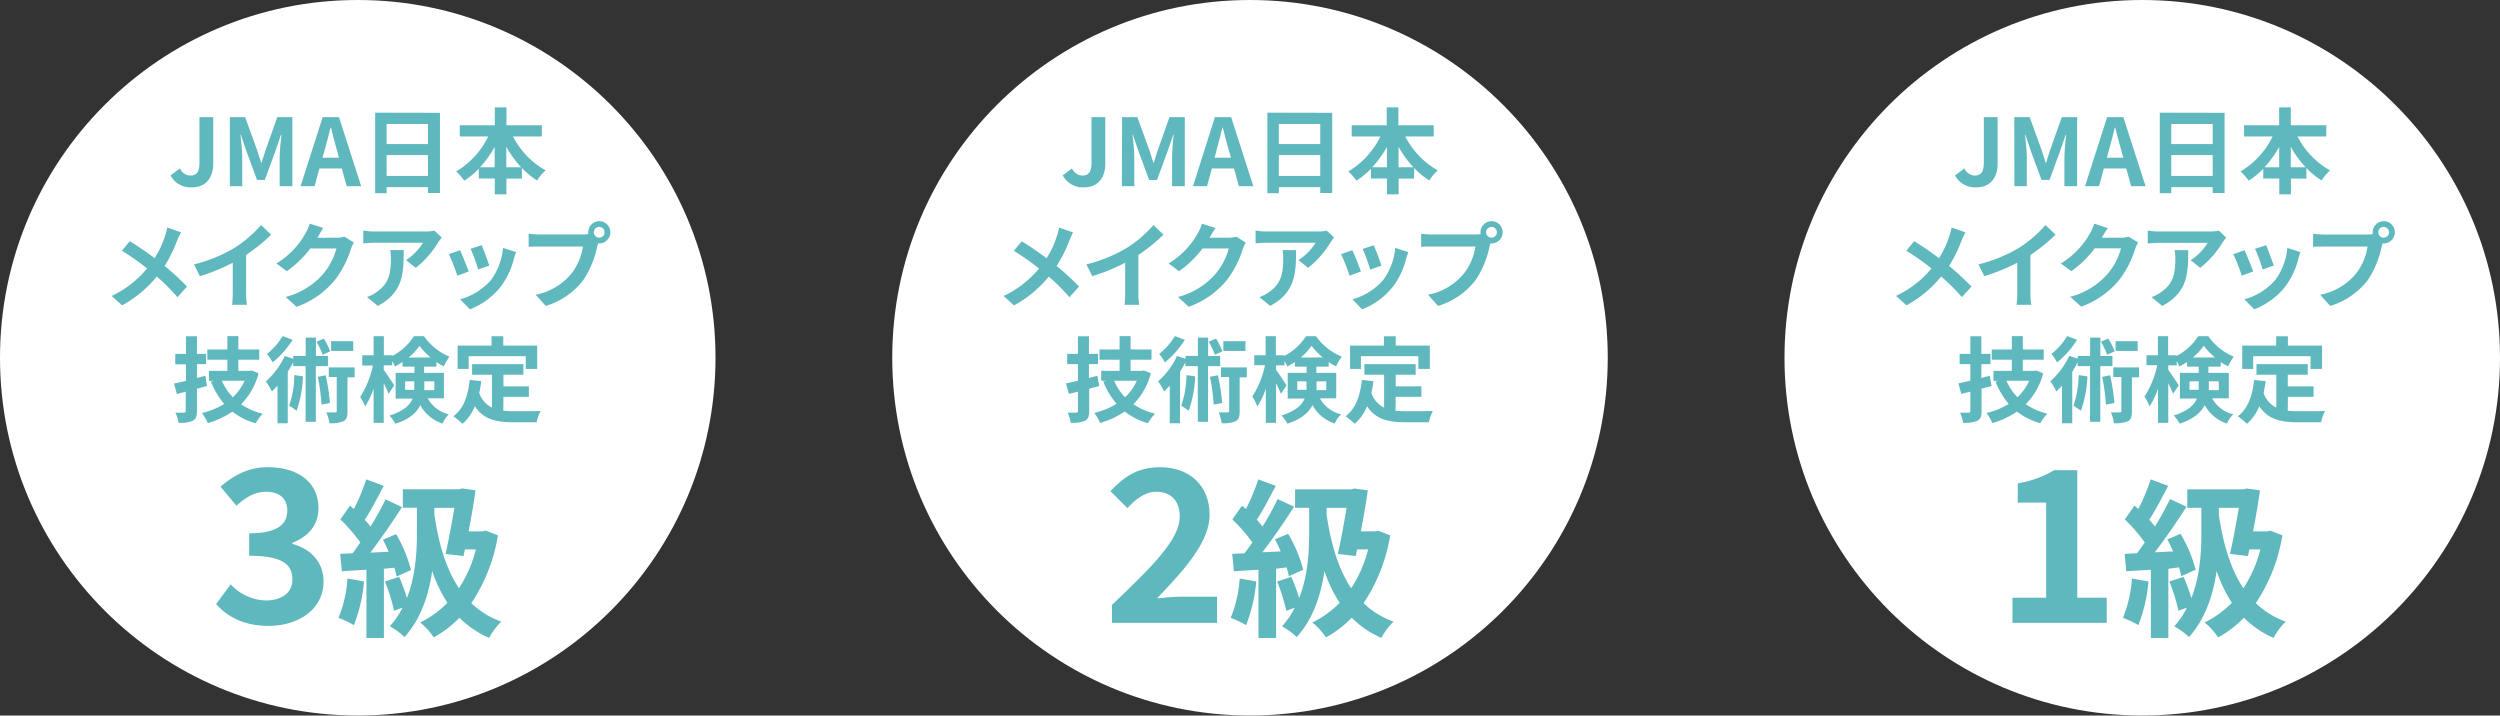 <svg xmlns="http://www.w3.org/2000/svg" viewBox="0 0 590 168.87"><rect x="0" y="0" width="590" height="168.87" fill="#333333" stroke="none"/><defs><style>.cls-1{fill:#fff;}.cls-2{fill:#5fb8be;}</style></defs><g id="レイヤー_2" data-name="レイヤー 2"><g id="main"><circle class="cls-1" cx="84.43" cy="84.43" r="84.43"/><path class="cls-2" d="M40.25,41.39l2.22-1.65a2.74,2.74,0,0,0,2.42,1.69c1.43,0,2.18-.77,2.18-3V27.64h3.25v11c0,3.06-1.54,5.57-5,5.57A5.32,5.32,0,0,1,40.25,41.39Z"/><path class="cls-2" d="M54.24,27.64h3.61l2.77,7.63c.35,1,.66,2.09,1,3.13h.11c.35-1,.64-2.12,1-3.13l2.71-7.63H69v16.3h-3v-6.8c0-1.54.25-3.8.42-5.34h-.11L65,35.62l-2.51,6.85H60.66l-2.53-6.85L56.84,31.8h-.09c.15,1.54.42,3.8.42,5.34v6.8H54.24Z"/><path class="cls-2" d="M76.15,27.64H80l5.24,16.3H81.81l-1.15-4.18H75.38l-1.14,4.18h-3.3Zm-.06,9.59H80l-.49-1.78c-.5-1.7-.94-3.57-1.4-5.33H78c-.42,1.79-.91,3.63-1.39,5.33Z"/><path class="cls-2" d="M103.83,26.62V45.55H101V44.16H91.24v1.43h-2.7v-19ZM91.24,29.27V34H101V29.27ZM101,41.52V36.59H91.24v4.93Z"/><path class="cls-2" d="M121.08,32.21a19.17,19.17,0,0,0,7.68,8,11.11,11.11,0,0,0-2,2.38,18.71,18.71,0,0,1-3.59-2.95v2.51h-3.65v3.72h-2.75V42.14H113V39.83a18.83,18.83,0,0,1-3.44,2.81,12.82,12.82,0,0,0-1.91-2.18,19.5,19.5,0,0,0,7.57-8.25h-6.71V29.57h8.27V25.33h2.75v4.24h8.34v2.64Zm-4.34,7.26V34.68a25.23,25.23,0,0,1-3.45,4.79Zm6.25,0a24.07,24.07,0,0,1-3.5-4.84v4.84Z"/><path class="cls-2" d="M41.8,56.77a32.9,32.9,0,0,1-2.95,6,57.7,57.7,0,0,1,5.28,4.86l-2.26,2.51A44.86,44.86,0,0,0,37,65.26a27.61,27.61,0,0,1-8.18,6.8l-2.47-2.22a24.19,24.19,0,0,0,8.36-6.49,57.72,57.72,0,0,0-5.94-4.18l1.87-2.25c1.76,1.08,4.07,2.66,5.86,4a22.73,22.73,0,0,0,2.44-5.23,13.49,13.49,0,0,0,.53-2l3.27,1.15C42.44,55.29,42,56.26,41.8,56.77Z"/><path class="cls-2" d="M55.4,58.46a28.33,28.33,0,0,0,6.2-5.35L64,55.38a41.18,41.18,0,0,1-5.92,4.78v8.89a14.65,14.65,0,0,0,.2,2.88H54.78a24.42,24.42,0,0,0,.15-2.88V62a43.72,43.72,0,0,1-7.76,3.17L45.78,62.4A35.31,35.31,0,0,0,55.4,58.46Z"/><path class="cls-2" d="M75,56a1.09,1.09,0,0,1-.06.11h4.42a7.17,7.17,0,0,0,1.91-.26l2.25,1.38a9.39,9.39,0,0,0-.73,1.59,22.93,22.93,0,0,1-3.83,7.35A20.55,20.55,0,0,1,70,72.41l-2.59-2.33a17.55,17.55,0,0,0,8.87-5.44,15.62,15.62,0,0,0,3.12-6H73.24A25.14,25.14,0,0,1,67.69,64l-2.46-1.82a19.42,19.42,0,0,0,6.86-7.09,10.17,10.17,0,0,0,1-2.31L76.3,53.8C75.79,54.57,75.22,55.56,75,56Z"/><path class="cls-2" d="M103.4,57.21a22.36,22.36,0,0,1-5.28,6l-2.29-1.83a13.07,13.07,0,0,0,4-4.09H88.42c-.93,0-1.65.06-2.69.15V54.41a16.55,16.55,0,0,0,2.69.22h11.86a11.56,11.56,0,0,0,2.24-.19l1.74,1.62A12.29,12.29,0,0,0,103.4,57.21Zm-14.21,15L86.61,70.1a8.33,8.33,0,0,0,2.31-1.21c2.8-1.94,3.33-4.27,3.33-7.88a12.28,12.28,0,0,0-.16-2h3.19C95.28,64.49,95.17,69,89.19,72.19Z"/><path class="cls-2" d="M110.62,64.07l-2.69,1a44,44,0,0,0-2-5.08l2.64-.94C109.12,60.18,110.18,62.84,110.62,64.07Zm10.65-3a17.89,17.89,0,0,1-3,6.45A17.14,17.14,0,0,1,110.9,73l-2.31-2.36a14.84,14.84,0,0,0,7.31-4.6,15,15,0,0,0,2.81-7.54l3.08,1C121.53,60.2,121.4,60.66,121.27,61.1Zm-5.79,1.61-2.64.92a37.12,37.12,0,0,0-1.78-4.88l2.61-.86C114.09,58.84,115.17,61.7,115.48,62.71Z"/><path class="cls-2" d="M141.42,52.19a2.63,2.63,0,0,1,0,5.26,1.42,1.42,0,0,1-.29,0c-.06.24-.11.46-.17.66a22.39,22.39,0,0,1-3.31,8,17.6,17.6,0,0,1-8.84,6.09l-2.4-2.64A14.46,14.46,0,0,0,135,64.38a13.9,13.9,0,0,0,2.57-6.2H127.38c-1,0-2.07,0-2.62.08v-3.1a24,24,0,0,0,2.62.18h10.19a8.8,8.8,0,0,0,1.25-.09,2.61,2.61,0,0,1,0-.42A2.65,2.65,0,0,1,141.42,52.19Zm0,3.9a1.27,1.27,0,1,0-1.28-1.26A1.27,1.27,0,0,0,141.42,56.09Z"/><path class="cls-2" d="M48.84,91.09c-.77.22-1.56.44-2.36.64V97c0,1.27-.24,1.89-1,2.31a7.3,7.3,0,0,1-3.34.46,10.28,10.28,0,0,0-.73-2.38c.86,0,1.76,0,2,0s.42-.11.42-.44V92.43L41.75,93l-.68-2.48c.82-.18,1.76-.38,2.82-.64v-3.9H41.36V83.52h2.53V79.36h2.59v4.16h2.16v2.42H46.48V89.2l2-.51Zm12.19-3a16.08,16.08,0,0,1-4.12,7.31A15.41,15.41,0,0,0,62,97.65a11.3,11.3,0,0,0-1.67,2.26,16.07,16.07,0,0,1-5.48-2.77,20.14,20.14,0,0,1-5.81,2.71,10.45,10.45,0,0,0-1.39-2.38,16.88,16.88,0,0,0,5.26-2.15,18.57,18.57,0,0,1-3.12-5.24l.66-.2H49.32V87.53h4.34V84.89H48.93V82.47h4.73V79.32h2.59v3.15h4.93v2.42H56.25v2.64h2.64l.47-.11Zm-8.67,1.76a12.8,12.8,0,0,0,2.6,3.9,12.14,12.14,0,0,0,2.77-3.9Z"/><path class="cls-2" d="M74.54,86.41V99.54H72.12V86.41H69.19V85.5c-.38.75-.82,1.52-1.28,2.25V99.89H65.49V91c-.44.51-.9,1-1.34,1.39A13.78,13.78,0,0,0,62.74,90a18,18,0,0,0,4.47-6l2,.68V84h2.93V79.67h2.42V84h2.83v2.4ZM69.06,80.2a22.08,22.08,0,0,1-4.71,5.32,14.57,14.57,0,0,0-1.34-2,15.52,15.52,0,0,0,3.69-4.21Zm2.44,8.62A27.52,27.52,0,0,1,70,96.94c-.38-.3-1.28-.92-1.76-1.21a22.09,22.09,0,0,0,1.21-7.21Zm4.64-5.1a18.17,18.17,0,0,0-1.45-3.08l1.74-.73a17,17,0,0,1,1.49,3Zm.73,4.84a52.35,52.35,0,0,1,1,6.54l-2,.39A46.51,46.51,0,0,0,75,88.94Zm6.82.49H82v8c0,1.24-.17,1.94-.94,2.36a7.22,7.22,0,0,1-3.3.46A9.78,9.78,0,0,0,77,97.32c.91,0,1.83,0,2.09,0s.38-.06.38-.35v-8H77.59V86.71h6.1Zm-.33-6.23H78.14V80.53h5.22Z"/><path class="cls-2" d="M100.94,94a7.63,7.63,0,0,0,5,3.78,6.19,6.19,0,0,0-1.49,2.18,9.33,9.33,0,0,1-5.26-4.33C98.3,97.41,96.54,99,93.3,100a9.82,9.82,0,0,0-1.38-1.93c3.36-1.06,4.84-2.49,5.45-4h-4V88h4.44V86.54H95V85.41a14.06,14.06,0,0,1-1.8,1.08,11.64,11.64,0,0,0-.64-1.27v1h-2v1.06c.6.77,2.14,3.12,2.47,3.67l-1.32,2a27.25,27.25,0,0,0-1.15-2.51v9.35H88.17v-8.1a17.57,17.57,0,0,1-2,4.23A12.17,12.17,0,0,0,85,93.67a21.66,21.66,0,0,0,3-7.4H85.49V83.85h2.68V79.34h2.42v4.51h2V84a13.59,13.59,0,0,0,5.1-4.65h2.38a13.88,13.88,0,0,0,6,4.82,15.41,15.41,0,0,0-1.34,2.29,18.19,18.19,0,0,1-1.74-1v1.08h-2.91V88h4.69V94Zm-3.17-2c0-.25,0-.51,0-.75V90H95.61V92Zm3.85-7.64A14.93,14.93,0,0,1,99,81.61a14.16,14.16,0,0,1-2.56,2.77ZM100.14,90v1.38c0,.22,0,.47,0,.69h2.36V90Z"/><path class="cls-2" d="M118.78,96.92a22.28,22.28,0,0,0,2.51.13c1.18,0,4.81,0,6.29-.06a9.87,9.87,0,0,0-.93,2.66h-5.5c-4,0-7.06-.66-9.08-3.78a11.19,11.19,0,0,1-2.93,4.16A15.57,15.57,0,0,0,107,98.24c2.38-1.76,3.46-4.79,3.85-8.56l2.73.27c-.13,1-.28,1.91-.48,2.79a5.93,5.93,0,0,0,3,3.46V88.43h-4.69V85.94h12.11v2.49h-4.71v2.75h6v2.46h-6Zm-8.17-9.85H108V81.56h8v-2.2h2.77v2.2h8v5.51h-2.7v-3H110.61Z"/><path class="cls-2" d="M51,142.56l3.45-4.65a11.75,11.75,0,0,0,8.25,3.8c3.75,0,6.3-1.8,6.3-4.9,0-3.5-2.15-5.65-10.2-5.65v-5.3c6.8,0,9-2.25,9-5.35,0-2.8-1.8-4.45-5-4.45-2.65,0-4.8,1.25-7,3.3l-3.75-4.5c3.2-2.8,6.75-4.6,11.1-4.6,7.15,0,12,3.5,12,9.7,0,3.9-2.3,6.6-6.15,8.15v.25c4.15,1.1,7.35,4.15,7.35,8.9,0,6.6-6,10.45-13,10.45C57.56,147.71,53.61,145.51,51,142.56Z"/><path class="cls-2" d="M85.92,137.22a37,37,0,0,1-2.4,10.31,23.51,23.51,0,0,0-3.64-1.72A29.08,29.08,0,0,0,82,136.53Zm4.68-3v16.35H86.48V134.46c-2.08.12-4.08.24-5.8.36l-.4-4.12,2.92-.12c.6-.8,1.2-1.64,1.84-2.56a39.25,39.25,0,0,0-4.72-5.44l2.28-3.24.92.8a50.71,50.71,0,0,0,2.92-7l4.12,1.52c-1.44,2.72-3,5.8-4.48,8,.52.56,1,1.12,1.36,1.6A72.54,72.54,0,0,0,91,117.86l3.87,1.8c-2.19,3.48-5,7.52-7.47,10.76l4.32-.2a26.67,26.67,0,0,0-1.36-2.84l3.12-1.32A33,33,0,0,1,97,134.54l-3.4,1.52a19.68,19.68,0,0,0-.52-2.08Zm26.91-7.88a40.16,40.16,0,0,1-6.28,16,19.58,19.58,0,0,0,7.08,4.36,15.33,15.33,0,0,0-2.88,3.84,22.53,22.53,0,0,1-7-4.76,24.8,24.8,0,0,1-6.08,4.64,15.75,15.75,0,0,0-3.2-3.52,23,23,0,0,0,6.44-4.64,33.65,33.65,0,0,1-3.6-7.51c-.76,5.43-2.56,11.19-6.52,15.59A17.15,17.15,0,0,0,92,147.81a20.43,20.43,0,0,0,3-4.4l-2,.72a43.25,43.25,0,0,0-2.16-6.91l3.35-1.08a40,40,0,0,1,1.84,5c2.08-5.27,2.36-11,2.36-15.31v-6H95.07v-4.36h13.28l.72-.2,3.16.44c-.4,2.92-1,6.36-1.64,9.68h3.28l.8-.16Zm-15-4.88c1,6.76,2.72,12.76,5.8,17.36a30,30,0,0,0,4-9.16h-2.6l-.32,1.56-4.24-.48c.76-3.36,1.52-7.52,2.08-10.88h-4.72Z"/><circle class="cls-1" cx="295" cy="84.43" r="84.43"/><path class="cls-2" d="M250.81,41.39,253,39.74a2.72,2.72,0,0,0,2.42,1.69c1.43,0,2.17-.77,2.17-3V27.64h3.26v11c0,3.06-1.54,5.57-5,5.57A5.33,5.33,0,0,1,250.81,41.39Z"/><path class="cls-2" d="M264.81,27.64h3.6l2.78,7.63c.35,1,.66,2.09,1,3.13h.11c.35-1,.63-2.12,1-3.13l2.7-7.63h3.61v16.3h-3v-6.8A53.33,53.33,0,0,1,277,31.8h-.11l-1.32,3.82-2.51,6.85h-1.87l-2.53-6.85-1.3-3.82h-.09c.16,1.54.42,3.8.42,5.34v6.8h-2.92Z"/><path class="cls-2" d="M286.72,27.64h3.83l5.23,16.3h-3.41l-1.14-4.18H286l-1.15,4.18h-3.3Zm-.07,9.59h3.87L290,35.45c-.51-1.7-1-3.57-1.41-5.33h-.11c-.42,1.79-.9,3.63-1.38,5.33Z"/><path class="cls-2" d="M314.4,26.62V45.55h-2.82V44.16h-9.77v1.43H299.1v-19Zm-12.59,2.65V34h9.77V29.27Zm9.77,12.25V36.59h-9.77v4.93Z"/><path class="cls-2" d="M331.64,32.21a19.29,19.29,0,0,0,7.68,8,11.07,11.07,0,0,0-2,2.38,18.41,18.41,0,0,1-3.59-2.95v2.51h-3.65v3.72h-2.75V42.14h-3.79V39.83a18.44,18.44,0,0,1-3.43,2.81,13.27,13.27,0,0,0-1.91-2.18,19.56,19.56,0,0,0,7.57-8.25H319V29.57h8.27V25.33h2.75v4.24h8.34v2.64Zm-4.33,7.26V34.68a25.27,25.27,0,0,1-3.46,4.79Zm6.25,0a24.07,24.07,0,0,1-3.5-4.84v4.84Z"/><path class="cls-2" d="M252.37,56.77a32.9,32.9,0,0,1-3,6,60.46,60.46,0,0,1,5.28,4.86l-2.27,2.51a44.78,44.78,0,0,0-4.88-4.86,27.53,27.53,0,0,1-8.19,6.8l-2.46-2.22a24.29,24.29,0,0,0,8.36-6.49,58.83,58.83,0,0,0-5.94-4.18l1.87-2.25c1.76,1.08,4.07,2.66,5.85,4a22.73,22.73,0,0,0,2.44-5.23,13.49,13.49,0,0,0,.53-2l3.28,1.15C253,55.29,252.59,56.26,252.37,56.77Z"/><path class="cls-2" d="M266,58.46a28.16,28.16,0,0,0,6.21-5.35l2.37,2.27a40.11,40.11,0,0,1-5.92,4.78v8.89a15.47,15.47,0,0,0,.2,2.88h-3.47a26.8,26.8,0,0,0,.15-2.88V62a43.83,43.83,0,0,1-7.77,3.17l-1.38-2.77A35.23,35.23,0,0,0,266,58.46Z"/><path class="cls-2" d="M285.52,56a.41.41,0,0,1-.07.11h4.43a7.17,7.17,0,0,0,1.91-.26L294,57.27a8.67,8.67,0,0,0-.73,1.59,22.93,22.93,0,0,1-3.83,7.35,20.55,20.55,0,0,1-8.89,6.2L278,70.08a17.47,17.47,0,0,0,8.86-5.44,15.65,15.65,0,0,0,3.13-6H283.8A24.87,24.87,0,0,1,278.26,64l-2.47-1.82a19.38,19.38,0,0,0,6.87-7.09,10.64,10.64,0,0,0,1-2.31l3.21,1.06C286.36,54.57,285.78,55.56,285.52,56Z"/><path class="cls-2" d="M314,57.21a22.72,22.72,0,0,1-5.28,6l-2.29-1.83a13.07,13.07,0,0,0,4.05-4.09H299c-.92,0-1.65.06-2.68.15V54.41a16.52,16.52,0,0,0,2.68.22h11.86a11.59,11.59,0,0,0,2.25-.19l1.74,1.62A10.75,10.75,0,0,0,314,57.21Zm-14.22,15-2.57-2.09a8.46,8.46,0,0,0,2.31-1.21c2.79-1.94,3.32-4.27,3.32-7.88a12.25,12.25,0,0,0-.15-2h3.19C305.85,64.49,305.74,69,299.75,72.19Z"/><path class="cls-2" d="M321.18,64.07l-2.68,1a48,48,0,0,0-2-5.08l2.64-.94C319.69,60.18,320.74,62.84,321.18,64.07Zm10.65-3a17.7,17.7,0,0,1-3,6.45A17.25,17.25,0,0,1,321.47,73l-2.31-2.36a14.77,14.77,0,0,0,7.3-4.6,15,15,0,0,0,2.82-7.54l3.08,1C332.1,60.2,332,60.66,331.83,61.1ZM326,62.71l-2.64.92a35.74,35.74,0,0,0-1.78-4.88l2.62-.86C324.66,58.84,325.74,61.7,326,62.71Z"/><path class="cls-2" d="M352,52.19a2.63,2.63,0,0,1,0,5.26,1.37,1.37,0,0,1-.28,0c-.07.24-.11.46-.18.66a22.17,22.17,0,0,1-3.3,8,17.64,17.64,0,0,1-8.84,6.09L337,69.55a14.43,14.43,0,0,0,8.62-5.17,13.81,13.81,0,0,0,2.58-6.2H338c-1,0-2.07,0-2.62.08v-3.1a24,24,0,0,0,2.62.18h10.18a8.93,8.93,0,0,0,1.26-.09,2.55,2.55,0,0,1-.05-.42A2.65,2.65,0,0,1,352,52.19Zm0,3.9a1.27,1.27,0,1,0-1.27-1.26A1.27,1.27,0,0,0,352,56.09Z"/><path class="cls-2" d="M259.41,91.09c-.77.22-1.57.44-2.36.64V97c0,1.27-.24,1.89-1,2.31a7.32,7.32,0,0,1-3.34.46,10.28,10.28,0,0,0-.73-2.38c.86,0,1.76,0,2,0s.42-.11.42-.44V92.43l-2.14.53-.68-2.48c.81-.18,1.76-.38,2.82-.64v-3.9h-2.54V83.52h2.54V79.36h2.59v4.16h2.16v2.42h-2.16V89.2l2-.51Zm12.19-3a16.08,16.08,0,0,1-4.12,7.31,15.32,15.32,0,0,0,5.11,2.22,11.74,11.74,0,0,0-1.68,2.26,16.17,16.17,0,0,1-5.48-2.77,20.08,20.08,0,0,1-5.8,2.71,10.83,10.83,0,0,0-1.39-2.38,16.88,16.88,0,0,0,5.26-2.15,18.6,18.6,0,0,1-3.13-5.24l.66-.2h-1.14V87.53h4.33V84.89h-4.73V82.47h4.73V79.32h2.6v3.15h4.93v2.42h-4.93v2.64h2.64l.46-.11Zm-8.67,1.76a12.59,12.59,0,0,0,2.59,3.9,12,12,0,0,0,2.77-3.9Z"/><path class="cls-2" d="M285.1,86.41V99.54h-2.42V86.41h-2.92V85.5c-.38.75-.82,1.52-1.28,2.25V99.89h-2.42V91c-.44.51-.9,1-1.34,1.39A14.43,14.43,0,0,0,273.31,90a18,18,0,0,0,4.47-6l2,.68V84h2.92V79.67h2.42V84h2.84v2.4Zm-5.48-6.21a21.83,21.83,0,0,1-4.7,5.32,13.75,13.75,0,0,0-1.35-2,15.4,15.4,0,0,0,3.7-4.21Zm2.45,8.62a27.85,27.85,0,0,1-1.54,8.12c-.38-.3-1.28-.92-1.76-1.21A22.36,22.36,0,0,0,280,88.52Zm4.64-5.1a19,19,0,0,0-1.45-3.08l1.73-.73a16.43,16.43,0,0,1,1.5,3Zm.72,4.84a50.56,50.56,0,0,1,1,6.54l-2,.39a48,48,0,0,0-.88-6.55Zm6.83.49h-1.7v8c0,1.24-.17,1.94-.94,2.36a7.24,7.24,0,0,1-3.31.46,9.37,9.37,0,0,0-.7-2.55c.9,0,1.83,0,2.09,0s.38-.06.38-.35v-8h-1.92V86.71h6.1Zm-.33-6.23h-5.22V80.53h5.22Z"/><path class="cls-2" d="M311.5,94a7.67,7.67,0,0,0,5,3.78,6.19,6.19,0,0,0-1.49,2.18,9.33,9.33,0,0,1-5.26-4.33c-.93,1.76-2.69,3.32-5.92,4.35a9.47,9.47,0,0,0-1.39-1.93c3.37-1.06,4.84-2.49,5.46-4h-4V88h4.45V86.54h-2.75V85.41a14.16,14.16,0,0,1-1.81,1.08,8.89,8.89,0,0,0-.64-1.27v1h-2v1.06c.6.77,2.14,3.12,2.47,3.67l-1.32,2c-.25-.64-.69-1.59-1.15-2.51v9.35h-2.42v-8.1a17.57,17.57,0,0,1-2,4.23,12.17,12.17,0,0,0-1.19-2.33,21.86,21.86,0,0,0,3-7.4h-2.53V83.85h2.68V79.34h2.42v4.51h2V84a13.62,13.62,0,0,0,5.11-4.65h2.37a13.91,13.91,0,0,0,6.06,4.82,15.46,15.46,0,0,0-1.35,2.29,19.37,19.37,0,0,1-1.73-1v1.08h-2.91V88h4.69V94Zm-3.17-2a6.35,6.35,0,0,0,0-.75V90h-2.18V92Zm3.86-7.64a15,15,0,0,1-2.67-2.77A14.09,14.09,0,0,1,307,84.38ZM310.71,90v1.38c0,.22,0,.47,0,.69H313V90Z"/><path class="cls-2" d="M329.34,96.92a22.4,22.4,0,0,0,2.51.13c1.19,0,4.82,0,6.3-.06a9.54,9.54,0,0,0-.93,2.66h-5.5c-4.05,0-7.06-.66-9.09-3.78a11.05,11.05,0,0,1-2.92,4.16,15.57,15.57,0,0,0-2.16-1.79c2.38-1.76,3.45-4.79,3.85-8.56l2.73.27c-.13,1-.29,1.91-.48,2.79a5.93,5.93,0,0,0,3,3.46V88.43H322V85.94h12.1v2.49h-4.71v2.75h6.06v2.46h-6.06Zm-8.16-9.85h-2.57V81.56h8v-2.2h2.78v2.2h8.05v5.51h-2.71v-3H321.18Z"/><path class="cls-2" d="M262.42,142.76c9.66-9.2,16-15.5,16-20.85,0-3.65-2-5.85-5.55-5.85-2.7,0-4.9,1.8-6.81,3.85l-4-4c3.4-3.65,6.7-5.65,11.76-5.65,7,0,11.65,4.45,11.65,11.25,0,6.3-5.8,12.8-12.4,19.7,1.85-.2,4.3-.4,6.05-.4h8.1V147H262.42Z"/><path class="cls-2" d="M296.48,137.22a37,37,0,0,1-2.4,10.31,23.51,23.51,0,0,0-3.64-1.72,29.08,29.08,0,0,0,2.12-9.28Zm4.68-3v16.35H297V134.46c-2.08.12-4.08.24-5.8.36l-.4-4.12,2.92-.12c.6-.8,1.2-1.64,1.84-2.56a39.25,39.25,0,0,0-4.72-5.44l2.28-3.24.92.8a50.71,50.71,0,0,0,2.92-7l4.12,1.52c-1.44,2.72-3,5.8-4.48,8,.52.56,1,1.12,1.36,1.6a72.54,72.54,0,0,0,3.56-6.48l3.88,1.8c-2.2,3.48-5,7.52-7.48,10.76l4.32-.2a26.67,26.67,0,0,0-1.36-2.84l3.12-1.32a32.7,32.7,0,0,1,3.56,8.48l-3.4,1.52a19.68,19.68,0,0,0-.52-2.08Zm26.92-7.88a40.16,40.16,0,0,1-6.28,16,19.58,19.58,0,0,0,7.08,4.36,15.33,15.33,0,0,0-2.88,3.84,22.53,22.53,0,0,1-7-4.76,24.8,24.8,0,0,1-6.08,4.64,15.75,15.75,0,0,0-3.2-3.52,23,23,0,0,0,6.44-4.64,33.65,33.65,0,0,1-3.6-7.51c-.76,5.43-2.56,11.19-6.52,15.59a17.22,17.22,0,0,0-3.48-2.52,20.13,20.13,0,0,0,3-4.4l-2,.72a43.25,43.25,0,0,0-2.16-6.91l3.36-1.08a40,40,0,0,1,1.84,5c2.08-5.27,2.36-11,2.36-15.31v-6h-3.32v-4.36h13.28l.72-.2,3.16.44c-.4,2.92-1,6.36-1.64,9.68h3.28l.8-.16Zm-15-4.88c1,6.76,2.72,12.76,5.8,17.36a30,30,0,0,0,4-9.16h-2.6l-.32,1.56-4.24-.48c.76-3.36,1.52-7.52,2.08-10.88h-4.72Z"/><circle class="cls-1" cx="505.57" cy="84.43" r="84.43"/><path class="cls-2" d="M461.38,41.39l2.22-1.65A2.74,2.74,0,0,0,466,41.43c1.43,0,2.18-.77,2.18-3V27.64h3.26v11c0,3.06-1.54,5.57-5,5.57A5.32,5.32,0,0,1,461.38,41.39Z"/><path class="cls-2" d="M475.37,27.64H479l2.77,7.63c.36,1,.66,2.09,1,3.13h.11c.36-1,.64-2.12,1-3.13l2.71-7.63h3.61v16.3h-3v-6.8a53.33,53.33,0,0,1,.42-5.34h-.11l-1.32,3.82-2.51,6.85H481.8l-2.53-6.85L478,31.8h-.09c.16,1.54.42,3.8.42,5.34v6.8h-2.93Z"/><path class="cls-2" d="M497.28,27.64h3.83l5.24,16.3h-3.41l-1.14-4.18h-5.29l-1.14,4.18h-3.3Zm-.06,9.59h3.87l-.48-1.78c-.51-1.7-.95-3.57-1.41-5.33h-.11c-.42,1.79-.9,3.63-1.39,5.33Z"/><path class="cls-2" d="M525,26.62V45.55h-2.81V44.16h-9.77v1.43h-2.71v-19Zm-12.58,2.65V34h9.77V29.27Zm9.77,12.25V36.59h-9.77v4.93Z"/><path class="cls-2" d="M542.21,32.21a19.23,19.23,0,0,0,7.68,8,11.4,11.4,0,0,0-2,2.38,18.65,18.65,0,0,1-3.58-2.95v2.51h-3.65v3.72h-2.75V42.14h-3.79V39.83a18.77,18.77,0,0,1-3.43,2.81,12.87,12.87,0,0,0-1.92-2.18,19.44,19.44,0,0,0,7.57-8.25H529.6V29.57h8.28V25.33h2.75v4.24H549v2.64Zm-4.33,7.26V34.68a25.72,25.72,0,0,1-3.46,4.79Zm6.24,0a24,24,0,0,1-3.49-4.84v4.84Z"/><path class="cls-2" d="M462.93,56.77a32.9,32.9,0,0,1-2.95,6,59.23,59.23,0,0,1,5.29,4.86L463,70.12a44.86,44.86,0,0,0-4.89-4.86,27.35,27.35,0,0,1-8.18,6.8l-2.47-2.22a24.23,24.23,0,0,0,8.37-6.49,60,60,0,0,0-5.94-4.18l1.87-2.25c1.76,1.08,4.07,2.66,5.85,4a22.73,22.73,0,0,0,2.44-5.23,13.49,13.49,0,0,0,.53-2l3.28,1.15C463.57,55.29,463.15,56.26,462.93,56.77Z"/><path class="cls-2" d="M476.53,58.46a28.33,28.33,0,0,0,6.2-5.35l2.38,2.27a40.11,40.11,0,0,1-5.92,4.78v8.89a14.65,14.65,0,0,0,.2,2.88h-3.48a24.11,24.11,0,0,0,.16-2.88V62a43.83,43.83,0,0,1-7.77,3.17l-1.39-2.77A35.18,35.18,0,0,0,476.53,58.46Z"/><path class="cls-2" d="M496.09,56l-.07.11h4.42a7.25,7.25,0,0,0,1.92-.26l2.24,1.38a8.66,8.66,0,0,0-.72,1.59,23.14,23.14,0,0,1-3.83,7.35,20.61,20.61,0,0,1-8.89,6.2l-2.6-2.33a17.55,17.55,0,0,0,8.87-5.44,15.48,15.48,0,0,0,3.12-6h-6.18A25.08,25.08,0,0,1,488.83,64l-2.47-1.82a19.47,19.47,0,0,0,6.87-7.09,10.64,10.64,0,0,0,1-2.31l3.21,1.06C496.92,54.57,496.35,55.56,496.09,56Z"/><path class="cls-2" d="M524.53,57.21a22.36,22.36,0,0,1-5.28,6L517,61.41a13,13,0,0,0,4-4.09H509.55c-.92,0-1.65.06-2.68.15V54.41a16.43,16.43,0,0,0,2.68.22h11.86a11.42,11.42,0,0,0,2.24-.19l1.74,1.62A12.29,12.29,0,0,0,524.53,57.21Zm-14.21,15-2.57-2.09a8.61,8.61,0,0,0,2.31-1.21c2.79-1.94,3.32-4.27,3.32-7.88a12.28,12.28,0,0,0-.16-2h3.2C516.42,64.49,516.31,69,510.32,72.19Z"/><path class="cls-2" d="M531.75,64.07l-2.69,1a44,44,0,0,0-2-5.08l2.64-.94C530.25,60.18,531.31,62.84,531.75,64.07Zm10.65-3a17.86,17.86,0,0,1-3,6.45A17.25,17.25,0,0,1,532,73l-2.32-2.36a14.8,14.8,0,0,0,7.31-4.6,15,15,0,0,0,2.82-7.54l3.08,1C542.66,60.2,542.53,60.66,542.4,61.1Zm-5.79,1.61-2.64.92a35.74,35.74,0,0,0-1.78-4.88l2.62-.86C535.23,58.84,536.3,61.7,536.61,62.71Z"/><path class="cls-2" d="M562.55,52.19a2.63,2.63,0,0,1,0,5.26,1.42,1.42,0,0,1-.29,0c-.06.24-.11.46-.17.66a22.35,22.35,0,0,1-3.3,8,17.63,17.63,0,0,1-8.85,6.09l-2.4-2.64a14.43,14.43,0,0,0,8.63-5.17,13.78,13.78,0,0,0,2.57-6.2H548.51c-1,0-2.07,0-2.62.08v-3.1a24.14,24.14,0,0,0,2.62.18H558.7a8.8,8.8,0,0,0,1.25-.09,2.61,2.61,0,0,1,0-.42A2.65,2.65,0,0,1,562.55,52.19Zm0,3.9a1.27,1.27,0,1,0-1.28-1.26A1.29,1.29,0,0,0,562.55,56.09Z"/><path class="cls-2" d="M470,91.09c-.77.22-1.56.44-2.35.64V97c0,1.27-.24,1.89-1,2.31a7.34,7.34,0,0,1-3.35.46,9.78,9.78,0,0,0-.72-2.38c.86,0,1.76,0,2,0s.42-.11.42-.44V92.43l-2.13.53-.68-2.48c.81-.18,1.76-.38,2.81-.64v-3.9h-2.53V83.52H465V79.36h2.6v4.16h2.15v2.42h-2.15V89.2l2-.51Zm12.19-3a16,16,0,0,1-4.11,7.31,15.27,15.27,0,0,0,5.1,2.22,11.3,11.3,0,0,0-1.67,2.26A16.17,16.17,0,0,1,476,97.14a20,20,0,0,1-5.81,2.71,10.42,10.42,0,0,0-1.38-2.38,16.92,16.92,0,0,0,5.25-2.15,18.57,18.57,0,0,1-3.12-5.24l.66-.2h-1.14V87.53h4.33V84.89h-4.73V82.47h4.73V79.32h2.6v3.15h4.93v2.42h-4.93v2.64H480l.46-.11Zm-8.67,1.76a12.8,12.8,0,0,0,2.6,3.9,12.14,12.14,0,0,0,2.77-3.9Z"/><path class="cls-2" d="M495.67,86.41V99.54h-2.42V86.41h-2.93V85.5a25.24,25.24,0,0,1-1.27,2.25V99.89h-2.42V91c-.44.51-.91,1-1.35,1.39a13.71,13.71,0,0,0-1.4-2.42,18,18,0,0,0,4.46-6l2,.68V84h2.93V79.67h2.42V84h2.84v2.4Zm-5.48-6.21a21.87,21.87,0,0,1-4.71,5.32,13.7,13.7,0,0,0-1.34-2,15.4,15.4,0,0,0,3.7-4.21Zm2.44,8.62a27.52,27.52,0,0,1-1.54,8.12,19.94,19.94,0,0,0-1.76-1.21,22.09,22.09,0,0,0,1.21-7.21Zm4.65-5.1a18.27,18.27,0,0,0-1.46-3.08l1.74-.73a17.82,17.82,0,0,1,1.5,3Zm.72,4.84a52.35,52.35,0,0,1,1,6.54l-2,.39a49.65,49.65,0,0,0-.88-6.55Zm6.82.49h-1.69v8c0,1.24-.18,1.94-.95,2.36a7.22,7.22,0,0,1-3.3.46,9.37,9.37,0,0,0-.7-2.55c.9,0,1.82,0,2.09,0s.37-.06.37-.35v-8h-1.91V86.71h6.09Zm-.33-6.23h-5.21V80.53h5.21Z"/><path class="cls-2" d="M522.07,94a7.67,7.67,0,0,0,5,3.78,6.21,6.21,0,0,0-1.5,2.18,9.36,9.36,0,0,1-5.26-4.33c-.92,1.76-2.68,3.32-5.92,4.35a9.82,9.82,0,0,0-1.38-1.93c3.37-1.06,4.84-2.49,5.45-4h-4V88h4.44V86.54h-2.75V85.41a14.06,14.06,0,0,1-1.8,1.08,11.64,11.64,0,0,0-.64-1.27v1h-2v1.06c.59.77,2.13,3.12,2.46,3.67l-1.32,2c-.24-.64-.68-1.59-1.14-2.51v9.35h-2.42v-8.1a18,18,0,0,1-2,4.23,13.44,13.44,0,0,0-1.19-2.33,21.85,21.85,0,0,0,3-7.4h-2.53V83.85h2.69V79.34h2.42v4.51h2V84a13.59,13.59,0,0,0,5.1-4.65h2.38a13.88,13.88,0,0,0,6,4.82,15.41,15.41,0,0,0-1.34,2.29,19.51,19.51,0,0,1-1.74-1v1.08h-2.9V88H526V94Zm-3.17-2c0-.25,0-.51,0-.75V90h-2.18V92Zm3.85-7.64a15.26,15.26,0,0,1-2.66-2.77,14.4,14.4,0,0,1-2.55,2.77ZM521.28,90v1.38c0,.22,0,.47,0,.69h2.35V90Z"/><path class="cls-2" d="M539.91,96.92a22.28,22.28,0,0,0,2.51.13c1.19,0,4.82,0,6.29-.06a9.85,9.85,0,0,0-.92,2.66h-5.5c-4,0-7.07-.66-9.09-3.78a11,11,0,0,1-2.93,4.16,16.07,16.07,0,0,0-2.15-1.79c2.37-1.76,3.45-4.79,3.85-8.56l2.73.27c-.14,1-.29,1.91-.49,2.79a6,6,0,0,0,3,3.46V88.43h-4.68V85.94h12.1v2.49h-4.71v2.75H546v2.46h-6.05Zm-8.16-9.85h-2.58V81.56h8v-2.2h2.77v2.2H548v5.51h-2.71v-3H531.75Z"/><path class="cls-2" d="M474.94,141.06h7.95V118.61h-6.7v-4.55a24,24,0,0,0,8.6-3.1h5.45v30.1h6.95V147H474.94Z"/><path class="cls-2" d="M507.05,137.22a37,37,0,0,1-2.4,10.31,23.51,23.51,0,0,0-3.64-1.72,29.08,29.08,0,0,0,2.12-9.28Zm4.68-3v16.35h-4.12V134.46c-2.08.12-4.08.24-5.8.36l-.4-4.12,2.92-.12c.6-.8,1.2-1.64,1.84-2.56a39.25,39.25,0,0,0-4.72-5.44l2.28-3.24.92.8a50.71,50.71,0,0,0,2.92-7l4.12,1.52c-1.44,2.72-3,5.8-4.48,8,.52.56,1,1.12,1.36,1.6a72.54,72.54,0,0,0,3.56-6.48l3.88,1.8c-2.2,3.48-5,7.52-7.48,10.76l4.32-.2a26.67,26.67,0,0,0-1.36-2.84l3.12-1.32a32.7,32.7,0,0,1,3.56,8.48l-3.4,1.52a19.68,19.68,0,0,0-.52-2.08Zm26.91-7.88a40.31,40.31,0,0,1-6.27,16,19.54,19.54,0,0,0,7.07,4.36,15.33,15.33,0,0,0-2.88,3.84,22.48,22.48,0,0,1-7-4.76,24.8,24.8,0,0,1-6.08,4.64,15.75,15.75,0,0,0-3.2-3.52,23,23,0,0,0,6.44-4.64,33.65,33.65,0,0,1-3.6-7.51c-.76,5.43-2.56,11.19-6.52,15.59a17.22,17.22,0,0,0-3.48-2.52,20.13,20.13,0,0,0,3-4.4l-2,.72a43.25,43.25,0,0,0-2.16-6.91l3.36-1.08a40,40,0,0,1,1.84,5c2.08-5.27,2.36-11,2.36-15.31v-6h-3.32v-4.36h13.28l.72-.2,3.16.44c-.41,2.92-1,6.36-1.64,9.68H535l.8-.16Zm-15-4.88c1,6.76,2.72,12.76,5.8,17.36a30,30,0,0,0,4-9.16h-2.6l-.32,1.56-4.24-.48c.76-3.36,1.52-7.52,2.08-10.88h-4.72Z"/></g></g></svg>
